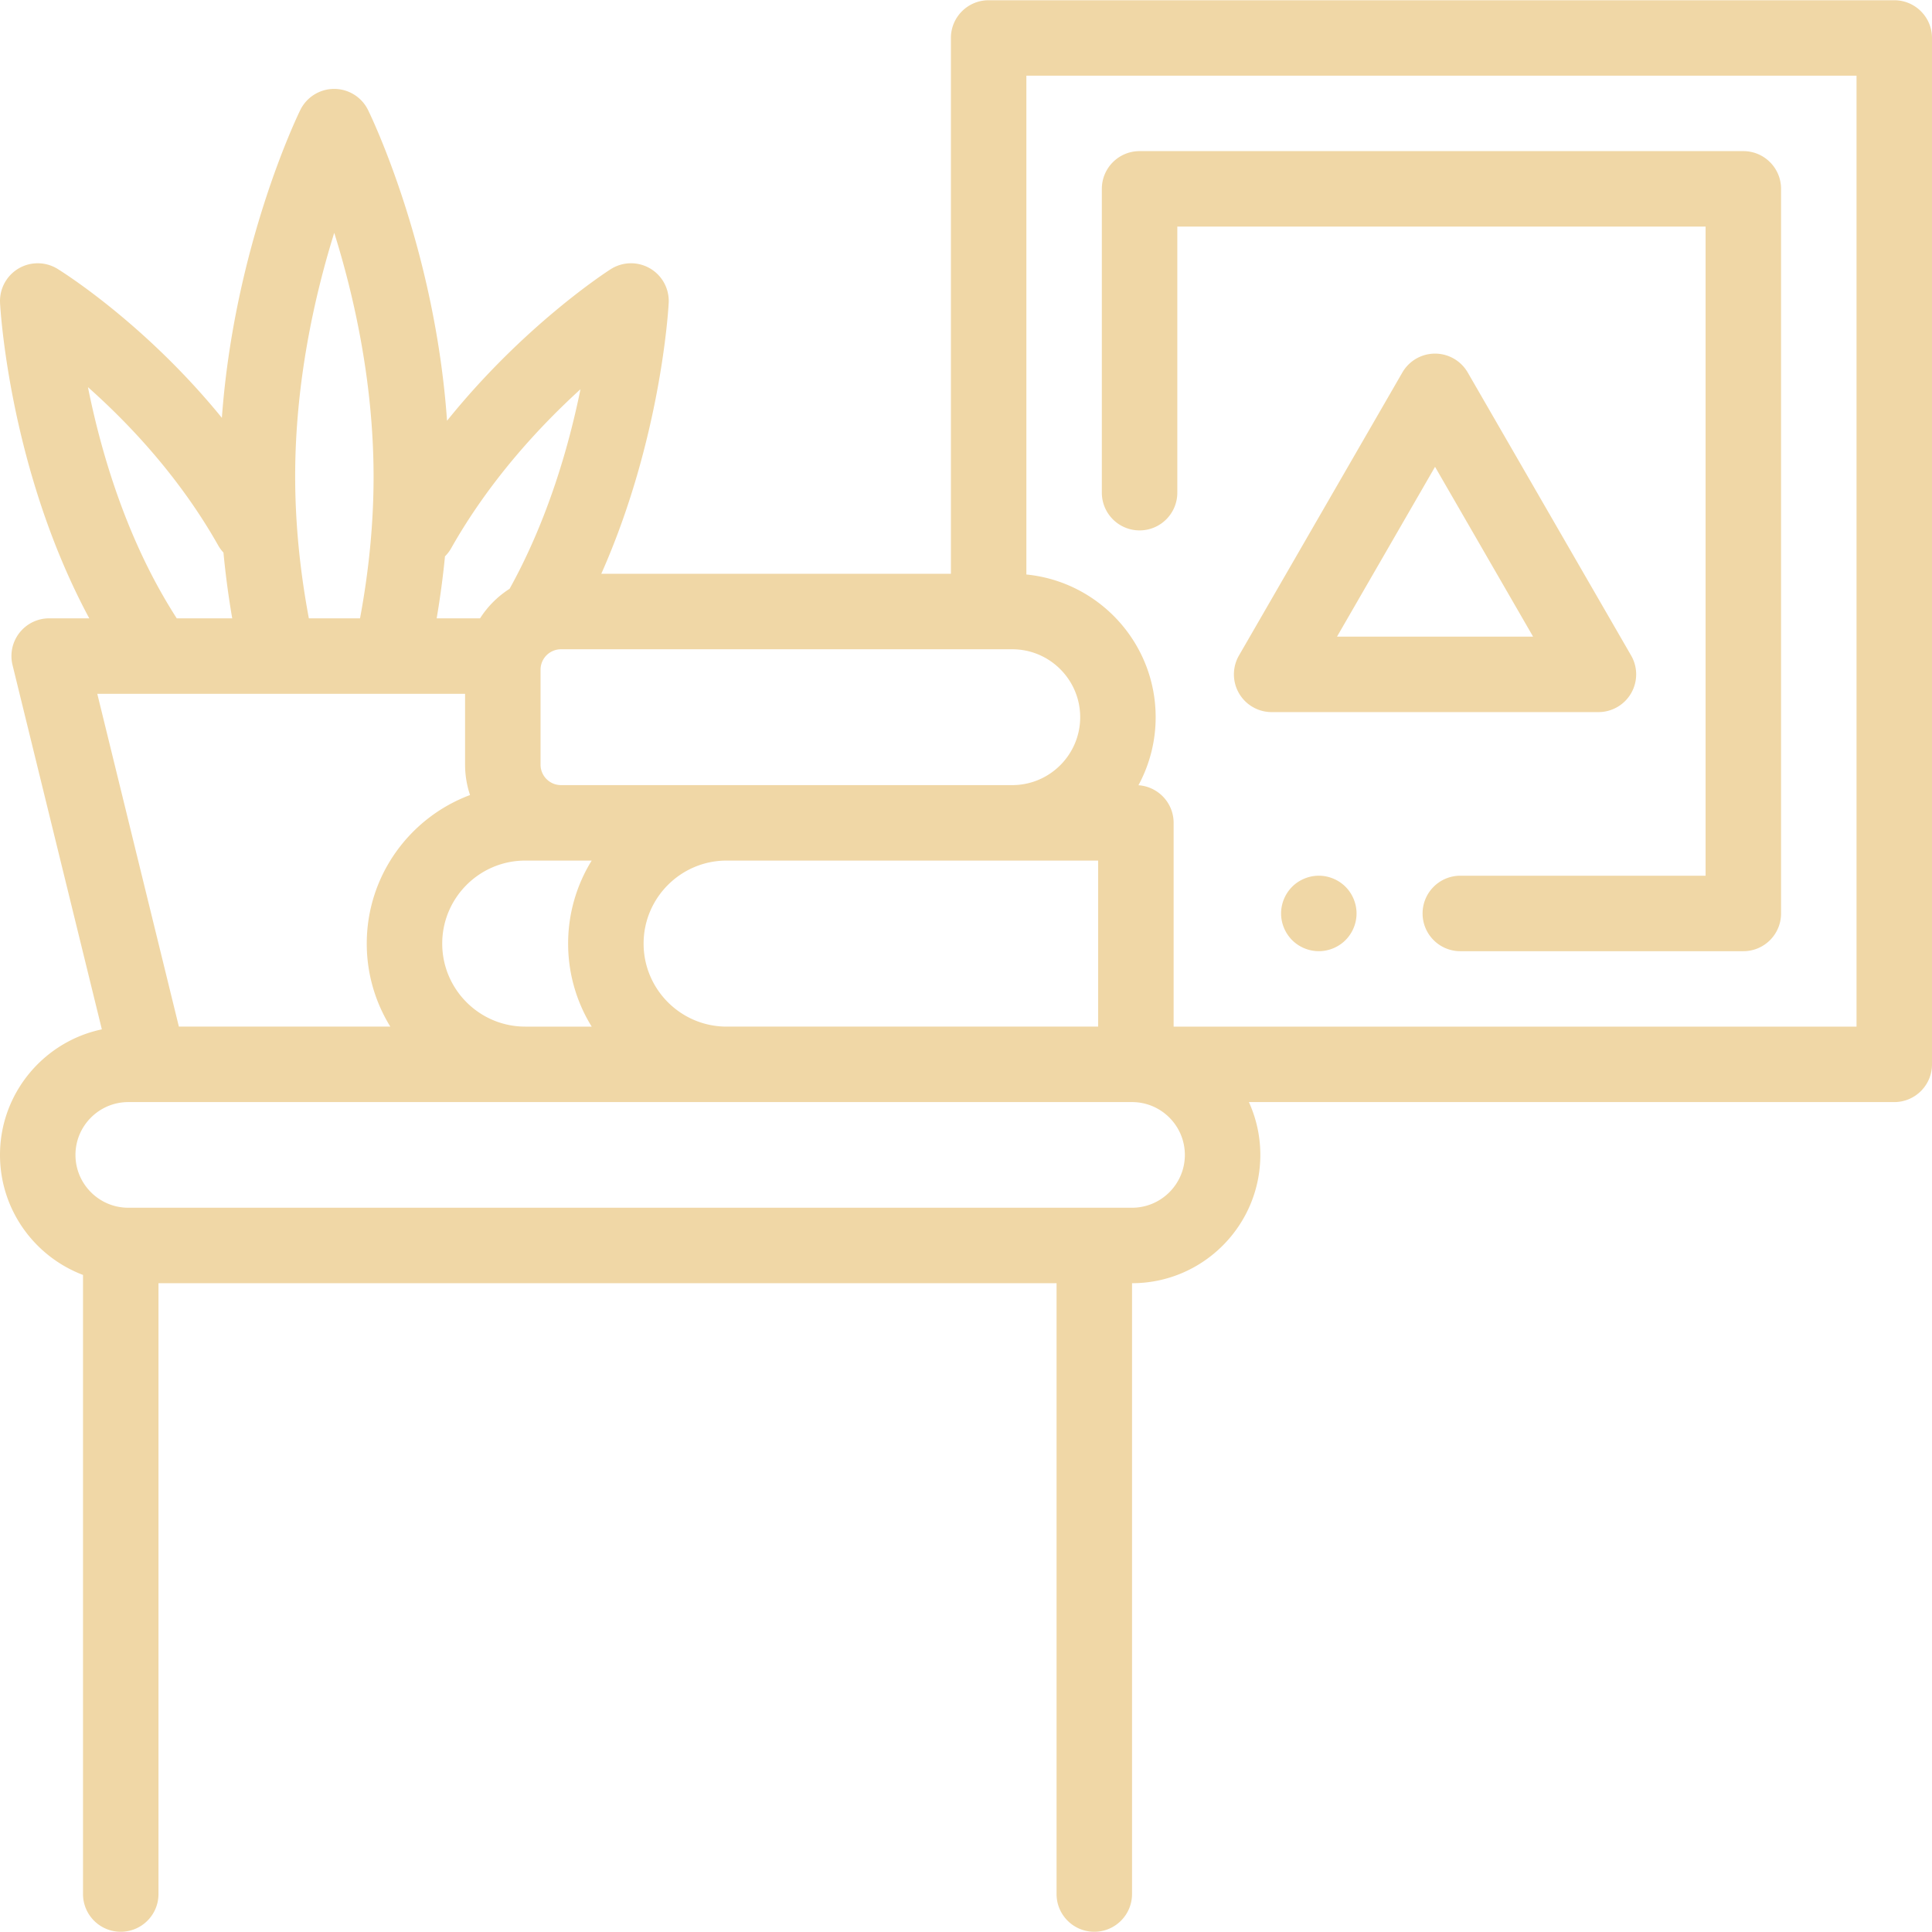 <svg xmlns="http://www.w3.org/2000/svg" xmlns:xlink="http://www.w3.org/1999/xlink" width="512" height="512" x="0" y="0" viewBox="0 0 512 512" style="enable-background:new 0 0 512 512" xml:space="preserve" class=""><g><path d="M502 .062H262c-5.523 0-10 4.477-10 10v142h-92.654c15.785-35.522 17.778-70.12 17.865-71.771a9.999 9.999 0 0 0-15.371-8.949c-1.17.748-23.042 14.904-43.369 40.162-3.229-45.853-20.147-80.746-20.939-82.357a10 10 0 0 0-8.973-5.586h-.007a10 10 0 0 0-8.972 5.598c-.785 1.602-17.46 36.117-20.782 81.568-20.4-25.052-42.383-38.754-43.561-39.478A10 10 0 0 0 .014 80.29c.096 1.833 2.546 44.321 23.639 83.572H13.032a10.001 10.001 0 0 0-9.712 12.381l23.672 96.547C11.595 276.031 0 289.716 0 306.063c0 14.525 9.158 26.945 22 31.807v164.068c0 5.522 4.477 10 10 10s10-4.478 10-10V340.063h238v161.875c0 5.522 4.477 10 10 10s10-4.478 10-10V340.063c18.748 0 34-15.252 34-34 0-4.99-1.089-9.727-3.029-14H502c5.523 0 10-4.478 10-10v-272c0-5.524-4.477-10.001-10-10.001zM268.261 172.063c9.925 0 18 8.075 18 18s-8.074 17.999-17.999 17.999H148.67a5.425 5.425 0 0 1-5.419-5.419v-25.161a5.425 5.425 0 0 1 5.419-5.419h119.591zm22.762 55.999v44h-98.462c-12.131 0-22-9.869-22-22s9.869-22 22-22H291.023zm-134.22 44.001h-17.607c-12.132 0-22.001-9.87-22.001-22 0-12.131 9.869-22 22-22H156.803a41.74 41.74 0 0 0-6.242 22 41.742 41.742 0 0 0 6.242 22zm-38.878-124.628a9.978 9.978 0 0 0 1.64-2.146c10.168-18.014 23.505-32.337 34.263-42.132-3.009 14.828-8.588 34.493-18.778 52.878a25.61 25.61 0 0 0-7.826 7.827h-11.502a234.031 234.031 0 0 0 2.203-16.427zM88.577 61.702c5.075 16.189 10.412 39.235 10.425 64.589.006 12.151-1.2 24.756-3.59 37.573H81.851c-2.403-12.806-3.622-25.402-3.628-37.545-.014-25.359 5.298-48.421 10.354-64.617zm-65.272 40.892c10.795 9.577 24.259 23.766 34.533 41.966.392.694.861 1.315 1.38 1.876a233.383 233.383 0 0 0 2.32 17.427H46.835a142.312 142.312 0 0 1-4.131-6.858c-10.63-18.833-16.356-39.232-19.399-54.411zm2.475 81.27h97.471v18.779c0 2.814.467 5.52 1.315 8.052-15.967 5.953-27.371 21.352-27.371 39.367a41.74 41.74 0 0 0 6.242 22H47.405L25.78 183.864zM300 320.063H34c-7.72 0-14-6.28-14-14s6.28-14 14-14h5.507l.046.002.032-.002H300c7.72 0 14 6.28 14 14 0 7.719-6.28 14-14 14zm192-48H311.023v-54c0-5.294-4.116-9.615-9.322-9.966a37.767 37.767 0 0 0 4.561-18.034c0-19.692-15.057-35.93-34.262-37.814V20.062h220v252.001z" fill="#f0d7a6" opacity="1" data-original="#000000" class=""></path><path d="M462 40.049H302c-5.523 0-10 4.477-10 10v80.513c0 5.523 4.477 10 10 10s10-4.477 10-10V60.049h140v172.027h-65c-5.523 0-10 4.477-10 10s4.477 10 10 10h75c5.523 0 10-4.477 10-10.001V50.049c0-5.523-4.477-10-10-10zM356.57 235.002c-1.86-1.86-4.44-2.93-7.07-2.93s-5.21 1.07-7.07 2.93a10.076 10.076 0 0 0-2.93 7.07c0 2.64 1.07 5.21 2.93 7.07 1.86 1.87 4.44 2.93 7.07 2.93s5.21-1.06 7.07-2.93c1.86-1.86 2.93-4.43 2.93-7.07 0-2.63-1.07-5.211-2.93-7.07z" fill="#f0d7a6" opacity="1" data-original="#000000" class=""></path><path d="m432.262 173.713-43.301-75a9.999 9.999 0 0 0-17.32 0l-43.301 75a9.999 9.999 0 0 0 8.66 15h86.603a9.997 9.997 0 0 0 8.659-5 9.997 9.997 0 0 0 0-10zm-77.942-5 25.981-45 25.981 45H354.32z" fill="#f0d7a6" opacity="1" data-original="#000000" class=""></path></g></svg>